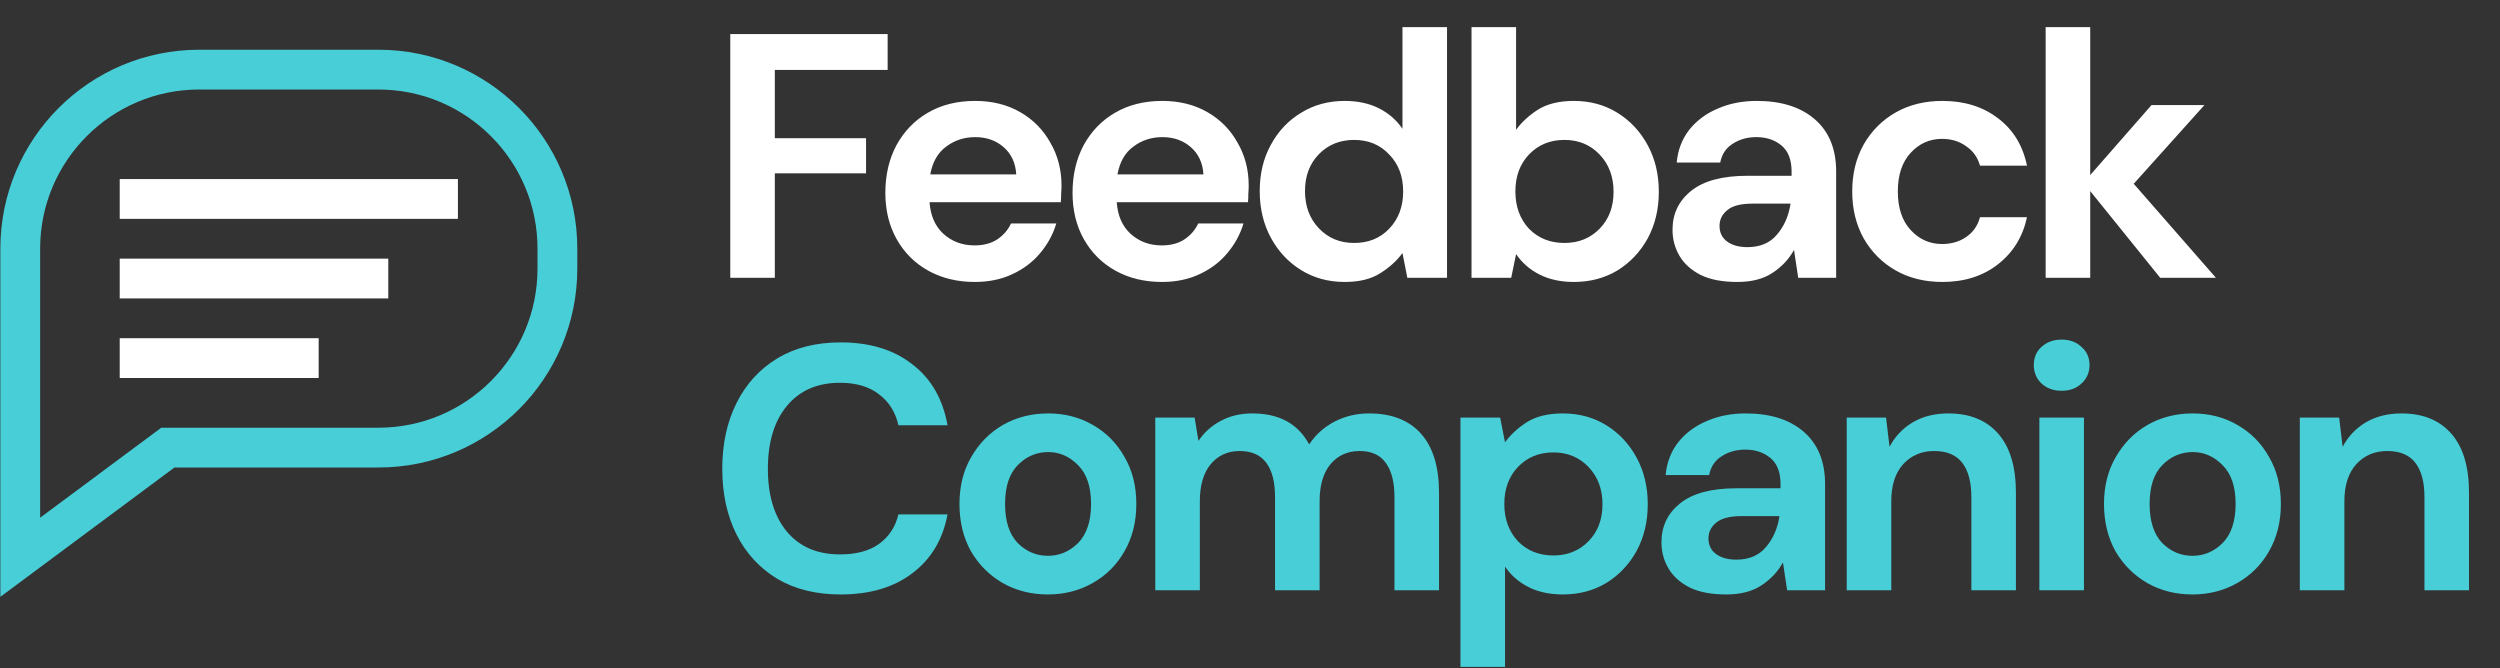 <?xml version="1.0" encoding="UTF-8" standalone="no"?><svg width="288" height="77" viewBox="0 0 288 77" fill="none" xmlns="http://www.w3.org/2000/svg">
<rect x="0" y="0" width="288" height="77" fill="#333333" stroke="none"/>
<path d="M84.128 32V3.925H102.256V8.056H89.261V15.917H99.769V19.968H89.261V32H84.128ZM112.3 32.481C110.294 32.481 108.516 32.053 106.965 31.198C105.414 30.342 104.198 29.139 103.316 27.588C102.433 26.037 101.992 24.246 101.992 22.214C101.992 20.155 102.42 18.323 103.275 16.719C104.158 15.115 105.361 13.872 106.885 12.989C108.436 12.08 110.254 11.626 112.34 11.626C114.292 11.626 116.016 12.053 117.513 12.909C119.011 13.765 120.174 14.941 121.003 16.438C121.858 17.909 122.286 19.553 122.286 21.372C122.286 21.666 122.273 21.973 122.246 22.294C122.246 22.615 122.233 22.949 122.206 23.297H107.086C107.193 24.848 107.727 26.064 108.69 26.947C109.679 27.829 110.869 28.27 112.259 28.27C113.302 28.27 114.171 28.043 114.866 27.588C115.588 27.107 116.123 26.492 116.471 25.743H121.685C121.31 27 120.682 28.15 119.8 29.192C118.944 30.209 117.874 31.011 116.591 31.599C115.334 32.187 113.904 32.481 112.3 32.481ZM112.34 15.797C111.083 15.797 109.973 16.158 109.011 16.88C108.048 17.575 107.433 18.644 107.166 20.088H117.072C116.992 18.778 116.511 17.735 115.628 16.96C114.746 16.184 113.65 15.797 112.34 15.797ZM133.863 32.481C131.858 32.481 130.08 32.053 128.529 31.198C126.978 30.342 125.762 29.139 124.879 27.588C123.997 26.037 123.556 24.246 123.556 22.214C123.556 20.155 123.984 18.323 124.839 16.719C125.722 15.115 126.925 13.872 128.449 12.989C130 12.08 131.818 11.626 133.903 11.626C135.855 11.626 137.58 12.053 139.077 12.909C140.575 13.765 141.738 14.941 142.567 16.438C143.422 17.909 143.85 19.553 143.85 21.372C143.85 21.666 143.837 21.973 143.81 22.294C143.81 22.615 143.797 22.949 143.77 23.297H128.649C128.756 24.848 129.291 26.064 130.254 26.947C131.243 27.829 132.433 28.27 133.823 28.27C134.866 28.27 135.735 28.043 136.43 27.588C137.152 27.107 137.687 26.492 138.035 25.743H143.248C142.874 27 142.246 28.15 141.363 29.192C140.508 30.209 139.438 31.011 138.155 31.599C136.898 32.187 135.468 32.481 133.863 32.481ZM133.903 15.797C132.647 15.797 131.537 16.158 130.575 16.88C129.612 17.575 128.997 18.644 128.73 20.088H138.636C138.556 18.778 138.075 17.735 137.192 16.96C136.31 16.184 135.214 15.797 133.903 15.797ZM154.906 32.481C153.034 32.481 151.363 32.027 149.892 31.118C148.422 30.209 147.259 28.965 146.403 27.388C145.548 25.81 145.12 24.019 145.12 22.013C145.12 20.008 145.548 18.23 146.403 16.679C147.259 15.101 148.422 13.872 149.892 12.989C151.363 12.08 153.034 11.626 154.906 11.626C156.403 11.626 157.713 11.906 158.836 12.468C159.959 13.029 160.868 13.818 161.564 14.834V3.123H166.697V32H162.125L161.564 29.152C160.922 30.035 160.066 30.81 158.997 31.479C157.954 32.147 156.59 32.481 154.906 32.481ZM155.989 27.989C157.647 27.989 158.997 27.441 160.04 26.345C161.109 25.222 161.644 23.791 161.644 22.053C161.644 20.315 161.109 18.898 160.04 17.802C158.997 16.679 157.647 16.118 155.989 16.118C154.358 16.118 153.007 16.666 151.938 17.762C150.868 18.858 150.334 20.275 150.334 22.013C150.334 23.751 150.868 25.182 151.938 26.305C153.007 27.428 154.358 27.989 155.989 27.989ZM181.31 32.481C179.813 32.481 178.503 32.2 177.38 31.639C176.257 31.078 175.348 30.289 174.652 29.273L174.091 32H169.519V3.123H174.652V14.954C175.294 14.072 176.136 13.297 177.179 12.628C178.249 11.96 179.626 11.626 181.31 11.626C183.182 11.626 184.853 12.08 186.324 12.989C187.794 13.898 188.957 15.142 189.813 16.719C190.668 18.297 191.096 20.088 191.096 22.093C191.096 24.099 190.668 25.89 189.813 27.468C188.957 29.019 187.794 30.249 186.324 31.158C184.853 32.04 183.182 32.481 181.31 32.481ZM180.227 27.989C181.858 27.989 183.209 27.441 184.278 26.345C185.348 25.249 185.882 23.831 185.882 22.093C185.882 20.356 185.348 18.925 184.278 17.802C183.209 16.679 181.858 16.118 180.227 16.118C178.569 16.118 177.206 16.679 176.136 17.802C175.094 18.898 174.572 20.315 174.572 22.053C174.572 23.791 175.094 25.222 176.136 26.345C177.206 27.441 178.569 27.989 180.227 27.989ZM200.134 32.481C198.423 32.481 197.019 32.214 195.923 31.679C194.827 31.118 194.011 30.382 193.476 29.473C192.942 28.564 192.674 27.561 192.674 26.465C192.674 24.62 193.396 23.123 194.84 21.973C196.284 20.823 198.45 20.249 201.337 20.249H206.391V19.767C206.391 18.404 206.003 17.401 205.228 16.759C204.452 16.118 203.49 15.797 202.34 15.797C201.297 15.797 200.388 16.051 199.613 16.559C198.837 17.04 198.356 17.762 198.169 18.724H193.156C193.289 17.281 193.771 16.024 194.599 14.954C195.455 13.885 196.551 13.069 197.888 12.508C199.225 11.92 200.722 11.626 202.38 11.626C205.214 11.626 207.447 12.334 209.078 13.751C210.709 15.168 211.525 17.174 211.525 19.767V32H207.153L206.672 28.791C206.083 29.861 205.255 30.743 204.185 31.439C203.142 32.134 201.792 32.481 200.134 32.481ZM201.297 28.471C202.768 28.471 203.904 27.989 204.706 27.027C205.535 26.064 206.057 24.874 206.271 23.457H201.899C200.535 23.457 199.559 23.711 198.971 24.219C198.383 24.701 198.089 25.302 198.089 26.024C198.089 26.799 198.383 27.401 198.971 27.829C199.559 28.257 200.335 28.471 201.297 28.471ZM223.763 32.481C221.731 32.481 219.94 32.04 218.389 31.158C216.838 30.275 215.608 29.045 214.699 27.468C213.817 25.89 213.375 24.085 213.375 22.053C213.375 20.021 213.817 18.216 214.699 16.639C215.608 15.061 216.838 13.832 218.389 12.949C219.94 12.067 221.731 11.626 223.763 11.626C226.303 11.626 228.442 12.294 230.18 13.631C231.918 14.941 233.028 16.759 233.509 19.085H228.095C227.827 18.123 227.293 17.374 226.491 16.84C225.715 16.278 224.793 15.997 223.723 15.997C222.306 15.997 221.103 16.532 220.114 17.602C219.124 18.671 218.63 20.155 218.63 22.053C218.63 23.952 219.124 25.436 220.114 26.505C221.103 27.575 222.306 28.11 223.723 28.11C224.793 28.11 225.715 27.842 226.491 27.308C227.293 26.773 227.827 26.011 228.095 25.021H233.509C233.028 27.267 231.918 29.072 230.18 30.436C228.442 31.799 226.303 32.481 223.763 32.481ZM235.659 32V3.123H240.793V20.168L247.852 12.107H253.948L245.807 21.171L255.272 32H248.855L240.793 22.013V32H235.659Z" fill="white"/>
<path d="M96.842 68.481C94.007 68.481 91.574 67.88 89.542 66.677C87.51 65.447 85.946 63.749 84.85 61.583C83.753 59.39 83.205 56.864 83.205 54.003C83.205 51.142 83.753 48.615 84.85 46.422C85.946 44.23 87.51 42.519 89.542 41.289C91.574 40.059 94.007 39.444 96.842 39.444C100.211 39.444 102.965 40.286 105.104 41.971C107.27 43.628 108.62 45.968 109.155 48.989H103.499C103.152 47.465 102.403 46.275 101.253 45.42C100.13 44.537 98.633 44.096 96.761 44.096C94.168 44.096 92.136 44.978 90.665 46.743C89.195 48.508 88.459 50.928 88.459 54.003C88.459 57.078 89.195 59.497 90.665 61.262C92.136 63 94.168 63.869 96.761 63.869C98.633 63.869 100.13 63.468 101.253 62.666C102.403 61.837 103.152 60.7 103.499 59.257H109.155C108.62 62.144 107.27 64.404 105.104 66.035C102.965 67.666 100.211 68.481 96.842 68.481ZM120.718 68.481C118.792 68.481 117.055 68.04 115.504 67.158C113.98 66.275 112.763 65.059 111.854 63.508C110.972 61.93 110.53 60.112 110.53 58.053C110.53 55.995 110.985 54.19 111.894 52.639C112.803 51.061 114.02 49.831 115.544 48.949C117.095 48.067 118.833 47.626 120.758 47.626C122.656 47.626 124.367 48.067 125.891 48.949C127.442 49.831 128.659 51.061 129.541 52.639C130.45 54.19 130.905 55.995 130.905 58.053C130.905 60.112 130.45 61.93 129.541 63.508C128.659 65.059 127.442 66.275 125.891 67.158C124.341 68.04 122.616 68.481 120.718 68.481ZM120.718 64.029C122.055 64.029 123.218 63.535 124.207 62.545C125.196 61.529 125.691 60.032 125.691 58.053C125.691 56.075 125.196 54.591 124.207 53.602C123.218 52.586 122.068 52.078 120.758 52.078C119.394 52.078 118.218 52.586 117.228 53.602C116.266 54.591 115.784 56.075 115.784 58.053C115.784 60.032 116.266 61.529 117.228 62.545C118.218 63.535 119.381 64.029 120.718 64.029ZM133.088 68V48.107H137.621L138.062 50.794C138.703 49.831 139.546 49.069 140.589 48.508C141.658 47.92 142.888 47.626 144.278 47.626C147.353 47.626 149.532 48.815 150.816 51.195C151.538 50.099 152.5 49.23 153.704 48.588C154.934 47.946 156.27 47.626 157.714 47.626C160.308 47.626 162.3 48.401 163.69 49.952C165.081 51.503 165.776 53.775 165.776 56.77V68H160.642V57.251C160.642 55.54 160.308 54.23 159.639 53.321C158.998 52.412 157.995 51.957 156.631 51.957C155.241 51.957 154.118 52.465 153.262 53.481C152.434 54.497 152.019 55.914 152.019 57.733V68H146.885V57.251C146.885 55.54 146.551 54.23 145.883 53.321C145.214 52.412 144.185 51.957 142.794 51.957C141.431 51.957 140.321 52.465 139.466 53.481C138.637 54.497 138.222 55.914 138.222 57.733V68H133.088ZM168.243 76.824V48.107H172.816L173.377 50.955C174.019 50.072 174.861 49.297 175.904 48.628C176.973 47.96 178.35 47.626 180.035 47.626C181.907 47.626 183.578 48.08 185.048 48.989C186.519 49.898 187.682 51.142 188.538 52.719C189.393 54.297 189.821 56.088 189.821 58.093C189.821 60.099 189.393 61.89 188.538 63.468C187.682 65.019 186.519 66.249 185.048 67.158C183.578 68.04 181.907 68.481 180.035 68.481C178.538 68.481 177.227 68.201 176.104 67.639C174.981 67.078 174.072 66.289 173.377 65.273V76.824H168.243ZM178.952 63.989C180.583 63.989 181.933 63.441 183.003 62.345C184.072 61.249 184.607 59.831 184.607 58.093C184.607 56.356 184.072 54.925 183.003 53.802C181.933 52.679 180.583 52.118 178.952 52.118C177.294 52.118 175.931 52.679 174.861 53.802C173.818 54.898 173.297 56.315 173.297 58.053C173.297 59.791 173.818 61.222 174.861 62.345C175.931 63.441 177.294 63.989 178.952 63.989ZM198.859 68.481C197.148 68.481 195.744 68.214 194.648 67.679C193.551 67.118 192.736 66.382 192.201 65.473C191.666 64.564 191.399 63.562 191.399 62.465C191.399 60.62 192.121 59.123 193.565 57.973C195.009 56.824 197.174 56.249 200.062 56.249H205.116V55.767C205.116 54.404 204.728 53.401 203.953 52.759C203.177 52.118 202.215 51.797 201.065 51.797C200.022 51.797 199.113 52.051 198.338 52.559C197.562 53.04 197.081 53.762 196.894 54.724H191.88C192.014 53.281 192.495 52.024 193.324 50.955C194.18 49.885 195.276 49.069 196.613 48.508C197.95 47.92 199.447 47.626 201.105 47.626C203.939 47.626 206.172 48.334 207.803 49.751C209.434 51.168 210.249 53.174 210.249 55.767V68H205.878L205.396 64.791C204.808 65.861 203.979 66.743 202.91 67.439C201.867 68.134 200.517 68.481 198.859 68.481ZM200.022 64.471C201.493 64.471 202.629 63.989 203.431 63.027C204.26 62.064 204.781 60.874 204.995 59.457H200.624C199.26 59.457 198.284 59.711 197.696 60.219C197.108 60.7 196.813 61.302 196.813 62.024C196.813 62.799 197.108 63.401 197.696 63.829C198.284 64.257 199.059 64.471 200.022 64.471ZM212.742 68V48.107H217.274L217.675 51.476C218.29 50.299 219.172 49.364 220.322 48.668C221.499 47.973 222.876 47.626 224.453 47.626C226.913 47.626 228.825 48.401 230.189 49.952C231.552 51.503 232.234 53.775 232.234 56.77V68H227.1V57.251C227.1 55.54 226.753 54.23 226.058 53.321C225.362 52.412 224.279 51.957 222.809 51.957C221.365 51.957 220.175 52.465 219.239 53.481C218.33 54.497 217.876 55.914 217.876 57.733V68H212.742ZM237.504 45.019C236.568 45.019 235.793 44.738 235.178 44.176C234.59 43.615 234.295 42.906 234.295 42.051C234.295 41.195 234.59 40.5 235.178 39.965C235.793 39.404 236.568 39.123 237.504 39.123C238.44 39.123 239.202 39.404 239.79 39.965C240.405 40.5 240.713 41.195 240.713 42.051C240.713 42.906 240.405 43.615 239.79 44.176C239.202 44.738 238.44 45.019 237.504 45.019ZM234.937 68V48.107H240.071V68H234.937ZM252.568 68.481C250.643 68.481 248.905 68.04 247.354 67.158C245.83 66.275 244.614 65.059 243.705 63.508C242.822 61.93 242.381 60.112 242.381 58.053C242.381 55.995 242.836 54.19 243.745 52.639C244.654 51.061 245.87 49.831 247.395 48.949C248.945 48.067 250.683 47.626 252.608 47.626C254.507 47.626 256.218 48.067 257.742 48.949C259.293 49.831 260.51 51.061 261.392 52.639C262.301 54.19 262.756 55.995 262.756 58.053C262.756 60.112 262.301 61.93 261.392 63.508C260.51 65.059 259.293 66.275 257.742 67.158C256.191 68.04 254.467 68.481 252.568 68.481ZM252.568 64.029C253.905 64.029 255.068 63.535 256.058 62.545C257.047 61.529 257.542 60.032 257.542 58.053C257.542 56.075 257.047 54.591 256.058 53.602C255.068 52.586 253.919 52.078 252.608 52.078C251.245 52.078 250.068 52.586 249.079 53.602C248.116 54.591 247.635 56.075 247.635 58.053C247.635 60.032 248.116 61.529 249.079 62.545C250.068 63.535 251.231 64.029 252.568 64.029ZM264.939 68V48.107H269.471L269.872 51.476C270.487 50.299 271.37 49.364 272.519 48.668C273.696 47.973 275.073 47.626 276.651 47.626C279.11 47.626 281.022 48.401 282.386 49.952C283.749 51.503 284.431 53.775 284.431 56.77V68H279.298V57.251C279.298 55.54 278.95 54.23 278.255 53.321C277.56 52.412 276.477 51.957 275.006 51.957C273.562 51.957 272.372 52.465 271.437 53.481C270.527 54.497 270.073 55.914 270.073 57.733V68H264.939Z" fill="#48CED7"/>
<line y1="-2.292" x2="38.961" y2="-2.292" transform="matrix(1 -6.14888e-08 -1.26187e-07 -1 13.791 20.627)" stroke="white" stroke-width="4.584"/>
<line y1="-2.292" x2="30.94" y2="-2.292" transform="matrix(1 0 0 -1 13.791 29.795)" stroke="white" stroke-width="4.584"/>
<line y1="-2.292" x2="22.918" y2="-2.292" transform="matrix(1 -7.82204e-08 -9.77078e-08 -1 13.791 38.961)" stroke="white" stroke-width="4.584"/>
<path d="M20.095 51.565H19.336L18.728 52.017L2.333 64.197V28.647C2.333 17.255 11.568 8.02 22.959 8.02H43.586C54.978 8.02 64.213 17.255 64.213 28.647V30.939C64.213 42.33 54.978 51.565 43.586 51.565H20.095Z" stroke="#48CED7" stroke-width="4.584"/>
</svg>
